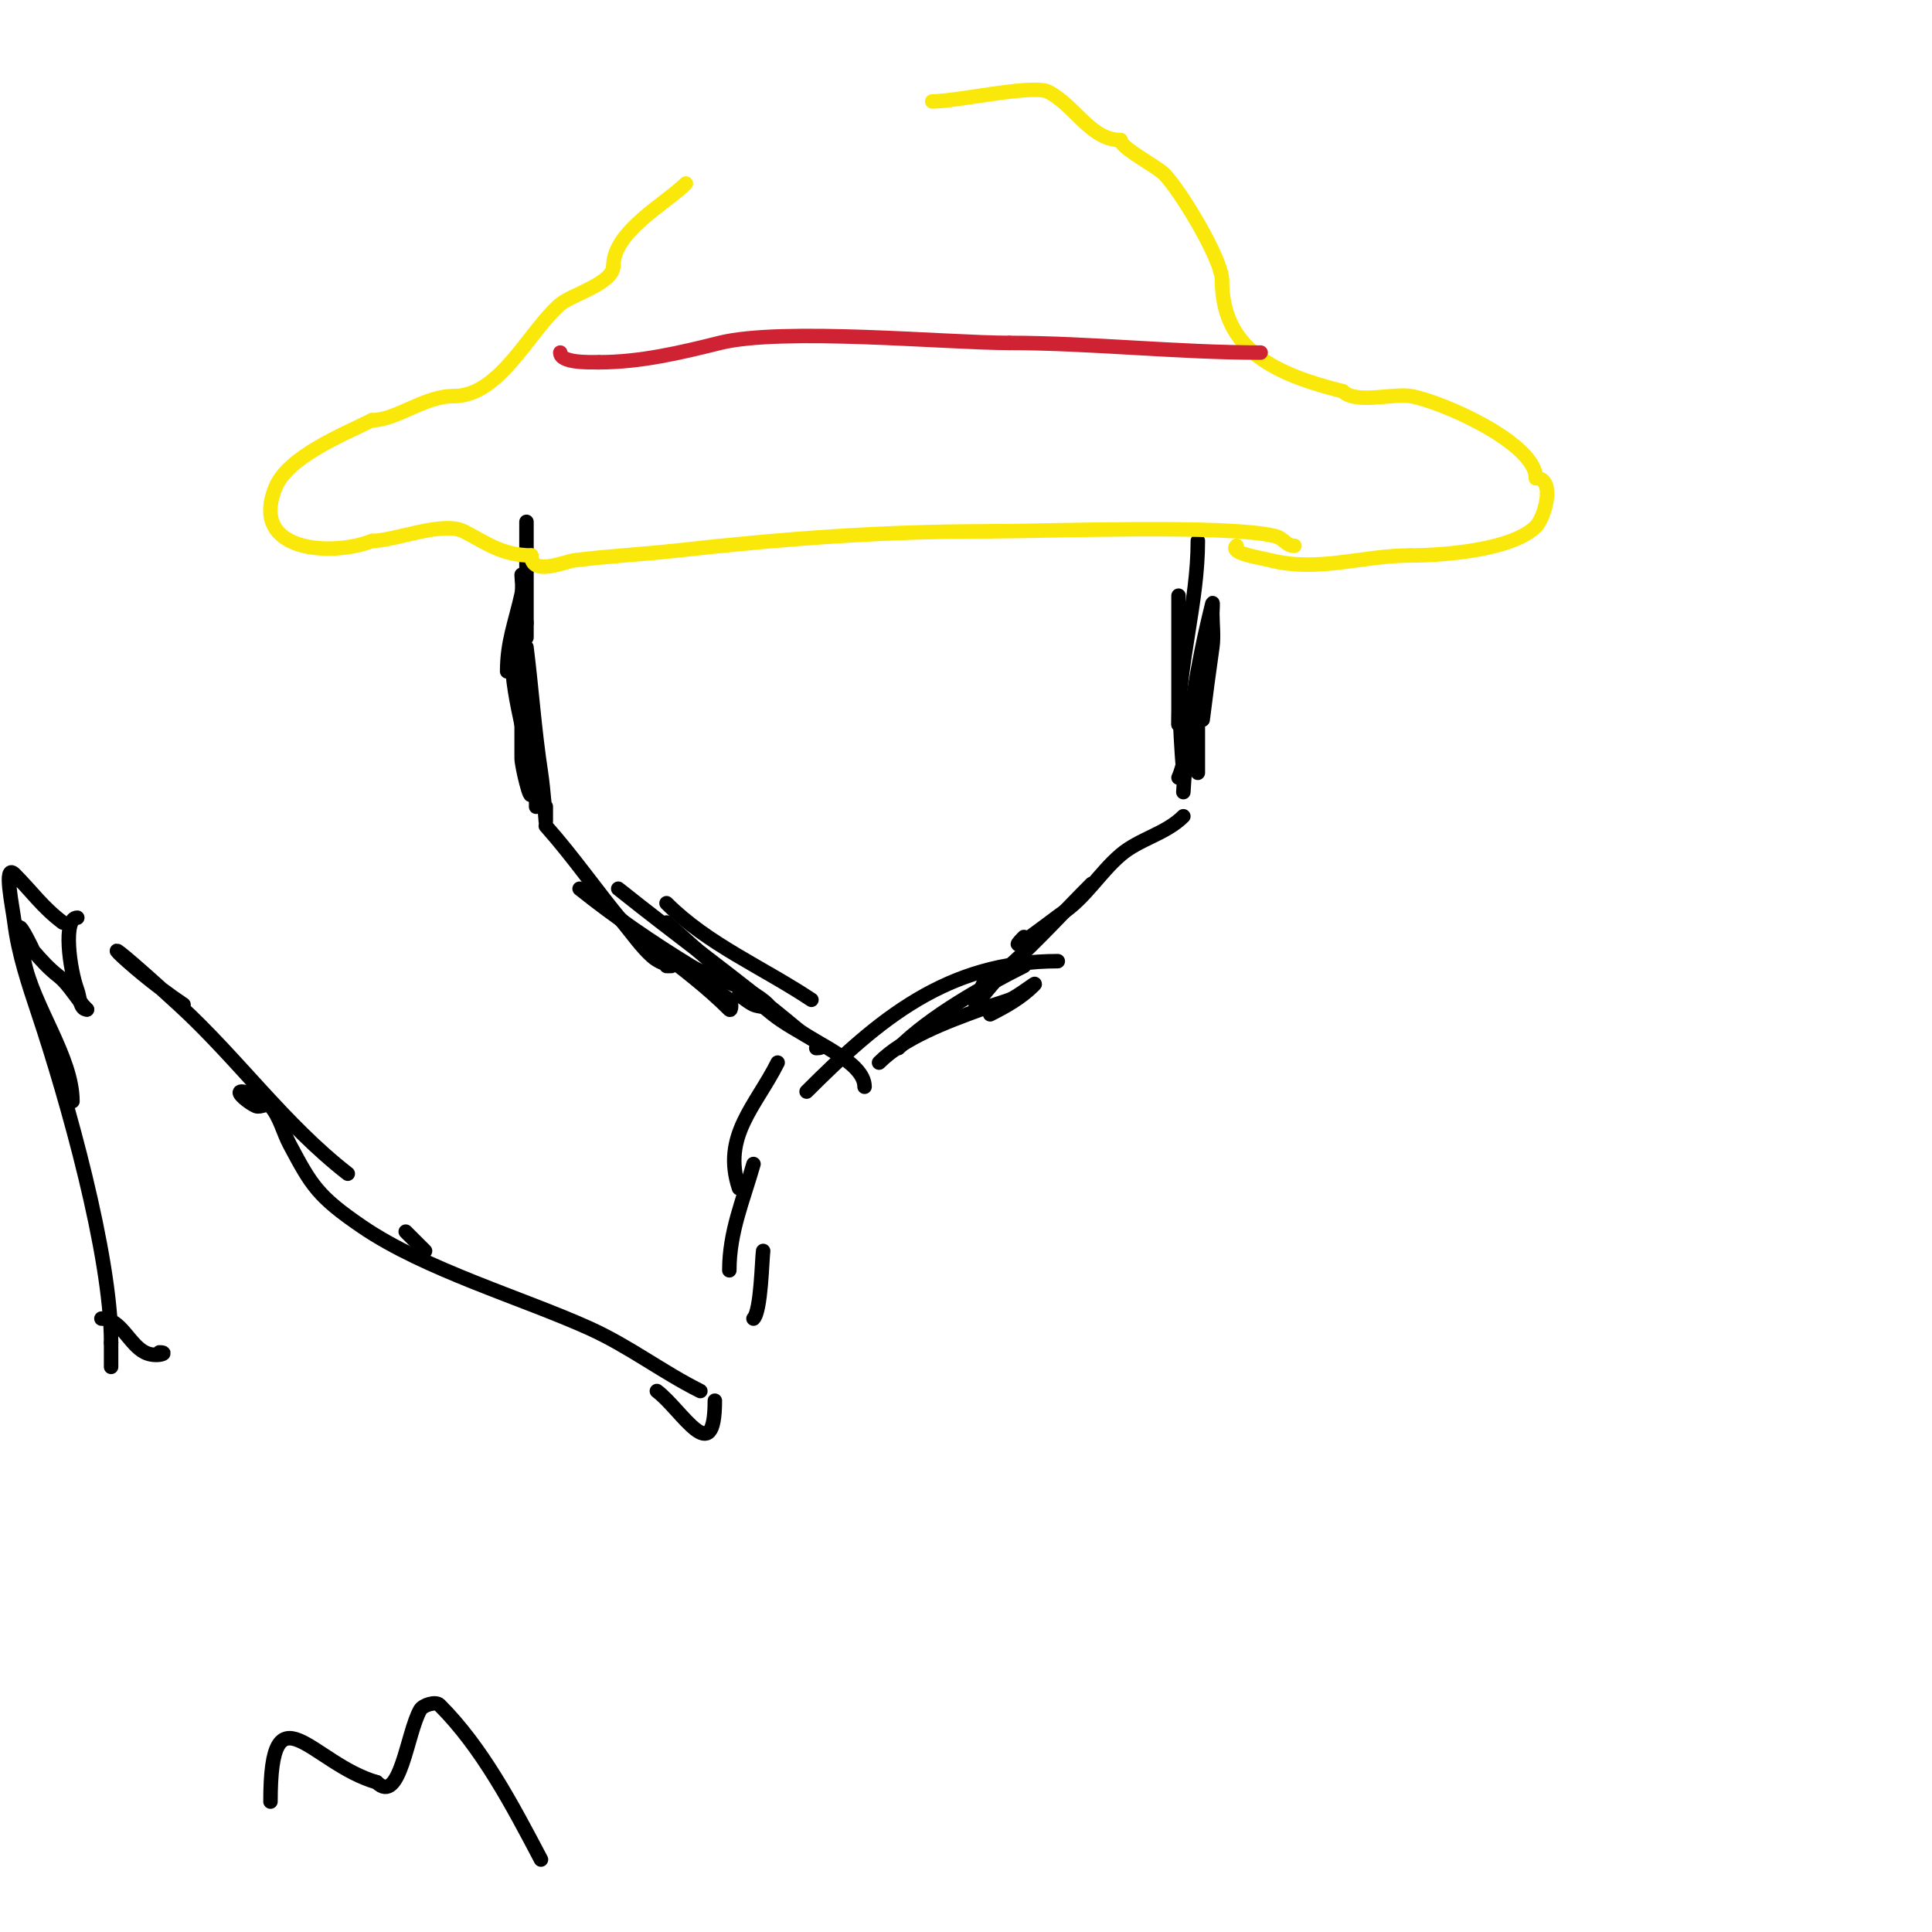 <svg viewBox='0 0 400 400' version='1.1' xmlns='http://www.w3.org/2000/svg' xmlns:xlink='http://www.w3.org/1999/xlink'><g fill='none' stroke='#000000' stroke-width='3' stroke-linecap='round' stroke-linejoin='round'><path d='M106,136c0,9.281 4,18.933 4,28'/><path d='M108,132c0,8.333 0,16.667 0,25c0,1.618 2,9.813 2,7'/><path d='M109,134c1.083,8.665 1.672,17.368 3,26c0.509,3.311 1,10 1,10c0,0 0,-2 0,-3'/><path d='M111,156c0,2.435 0,14.689 0,10'/><path d='M113,171c5.827,6.555 10.441,13.329 16,20c1.967,2.361 3.716,4.944 6,7c2.388,2.149 5.918,2 3,2'/><path d='M122,184c9.146,10.06 19.804,15.804 29,25c0.471,0.471 0.521,-1.584 0,-2c-1.518,-1.214 -3.333,-2 -5,-3'/><path d='M120,184c7.24,5.792 15.107,11.176 23,16c4.744,2.899 11.989,3.989 16,8c0.707,0.707 -2.106,0.447 -3,0c-1.075,-0.537 -2,-1.333 -3,-2'/><path d='M138,191c7.211,6.489 14.423,12.938 22,19c4.599,3.679 12.96,7 9,7'/><path d='M128,184c12.317,9.853 24.957,18.964 37,29c3.479,2.899 14,6.874 14,12'/><path d='M138,187c8.558,8.558 19.941,13.294 30,20'/><path d='M245,169c-3.68,3.68 -9.093,4.651 -13,8c-4.295,3.681 -7.293,8.862 -12,12c-1.512,1.008 -13.035,10.035 -8,5'/><path d='M226,183c-5.816,5.816 -11.003,11.603 -17,17c-2.634,2.37 -7,8 -7,8c0,0 1.288,-4.288 2,-5'/><path d='M212,200c-8.242,4.121 -19.399,10.399 -26,17'/><path d='M182,220c5.167,-5.167 13.998,-8.454 21,-11c1.981,-0.72 4.019,-1.28 6,-2c1.827,-0.664 6.374,-4.374 5,-3c-2.55,2.55 -5.775,4.388 -9,6'/><path d='M167,226c14.838,-14.838 29.059,-27 52,-27'/><path d='M244,161c1.625,-3.249 4,-19.022 4,-10c0,1.667 0,3.333 0,5c0,1.333 0,2.667 0,4'/><path d='M245,164c0.787,-13.378 2.76,-26.04 6,-39c0.162,-0.647 0,1.333 0,2c0,2.333 0.33,4.69 0,7c-0.707,4.952 -1.361,9.892 -2,15'/><path d='M245,160c-0.815,-9.777 -1,-19.21 -1,-29c0,-14.301 0,-5.249 0,0c0,6.333 0,12.667 0,19'/><path d='M244,150c0,-12.864 4,-25.312 4,-38'/><path d='M105,139c0,-6.138 1.689,-10.1 3,-16c0.289,-1.302 0,-4 0,-4c0,0 0.343,6.715 1,10'/><path d='M109,132c0,-4.298 0,-38.354 0,-17'/></g>
<g fill='none' stroke='#fae80b' stroke-width='3' stroke-linecap='round' stroke-linejoin='round'><path d='M268,113c-1.779,0 -2.12,-1.53 -4,-2c-9.85,-2.462 -47.379,-1 -59,-1'/><path d='M205,110c-22.523,0 -42.494,1.499 -65,4c-6.989,0.777 -14.023,1.128 -21,2c-2.155,0.269 -9,3.397 -9,-1'/><path d='M110,115c-6.19,0 -9.632,-2.816 -14,-5c-4.39,-2.195 -14.298,2 -19,2'/><path d='M77,112c-7.933,3.173 -25.414,2.534 -20,-11c2.591,-6.477 14.138,-11.069 20,-14'/><path d='M77,87c5.117,0 10.742,-5 17,-5'/><path d='M94,82c9.507,0 15.537,-13.46 22,-19c2.343,-2.009 11,-4.306 11,-8'/><path d='M127,55c0,-7.081 10.897,-12.897 15,-17'/><path d='M193,21c5.154,0 20.829,-3.586 24,-2c5.495,2.748 8.771,10 15,10'/><path d='M232,29c0,1.607 7.436,5.436 9,7c3.276,3.276 12,17.623 12,22'/><path d='M253,58c0,14.601 11.346,19.587 25,23'/><path d='M278,81c2.707,2.707 10.396,0.399 14,1c6.474,1.079 26,9.75 26,17'/><path d='M318,99c4.138,0 1.818,8.182 0,10c-4.898,4.898 -19.147,6 -26,6'/><path d='M292,115c-9.859,0 -18.978,3.505 -29,1c-2.302,-0.576 -8.526,-1.474 -7,-3'/></g>
<g fill='none' stroke='#cf2233' stroke-width='3' stroke-linecap='round' stroke-linejoin='round'><path d='M261,73c-17.14,0 -35.44,-2 -52,-2'/><path d='M209,71c-12.873,0 -47.034,-3.241 -60,0c-8.169,2.042 -16.439,4 -25,4'/><path d='M124,75c-2.162,0 -8,0.163 -8,-2'/></g>
<g fill='none' stroke='#000000' stroke-width='3' stroke-linecap='round' stroke-linejoin='round'><path d='M161,220c-4.496,8.992 -11.594,15.218 -8,26'/><path d='M156,241c-2.192,7.673 -5,14.065 -5,22'/><path d='M158,259c-0.244,1.71 -0.428,12.428 -2,14'/><path d='M148,290c0,14.511 -6.799,1.901 -12,-2'/><path d='M84,255c1.333,1.333 2.667,2.667 4,4'/><path d='M145,288c-7.915,-3.958 -14.783,-9.289 -23,-13c-13.893,-6.274 -33.969,-12.116 -47,-21c-9.267,-6.318 -10.56,-8.675 -15,-17c-1.403,-2.631 -2.037,-5.756 -4,-8c-0.658,-0.753 -2.072,0.371 -3,0c-1.313,-0.525 -4.414,-3 -3,-3c1.054,0 2,0.667 3,1'/><path d='M72,243c-13.2,-10.267 -22.654,-23.683 -35,-35c-22.159,-20.312 -11.337,-8.225 1,0'/><path d='M13,191c-4.197,-3.148 -6.391,-6.391 -10,-10c-2.357,-2.357 -0.413,6.692 0,10c0.812,6.498 2.929,12.787 5,19c5.816,17.448 15,49.723 15,68'/><path d='M23,278c0,1.667 0,3.333 0,5'/><path d='M21,273c4.056,0 5.705,5.353 9,7c2.33,1.165 5.299,0 3,0'/><path d='M16,190c-3.02,0 -1.598,10.739 0,15c0.523,1.396 0.509,4 2,4'/><path d='M18,209c-2.173,-2.173 -3.574,-5.113 -6,-7c-1.861,-1.447 -3.466,-3.21 -5,-5c-0.164,-0.191 -2.569,-5.431 -3,-5c-1.134,1.134 0.829,6.143 1,7c1.874,9.37 10,19.916 10,29'/><path d='M56,373c0,-24.535 8.479,-7.863 22,-4'/><path d='M78,369c4.838,4.838 6.261,-10.206 9,-15c0.568,-0.993 3.189,-1.811 4,-1c8.838,8.838 15.103,20.796 21,32'/></g>
</svg>